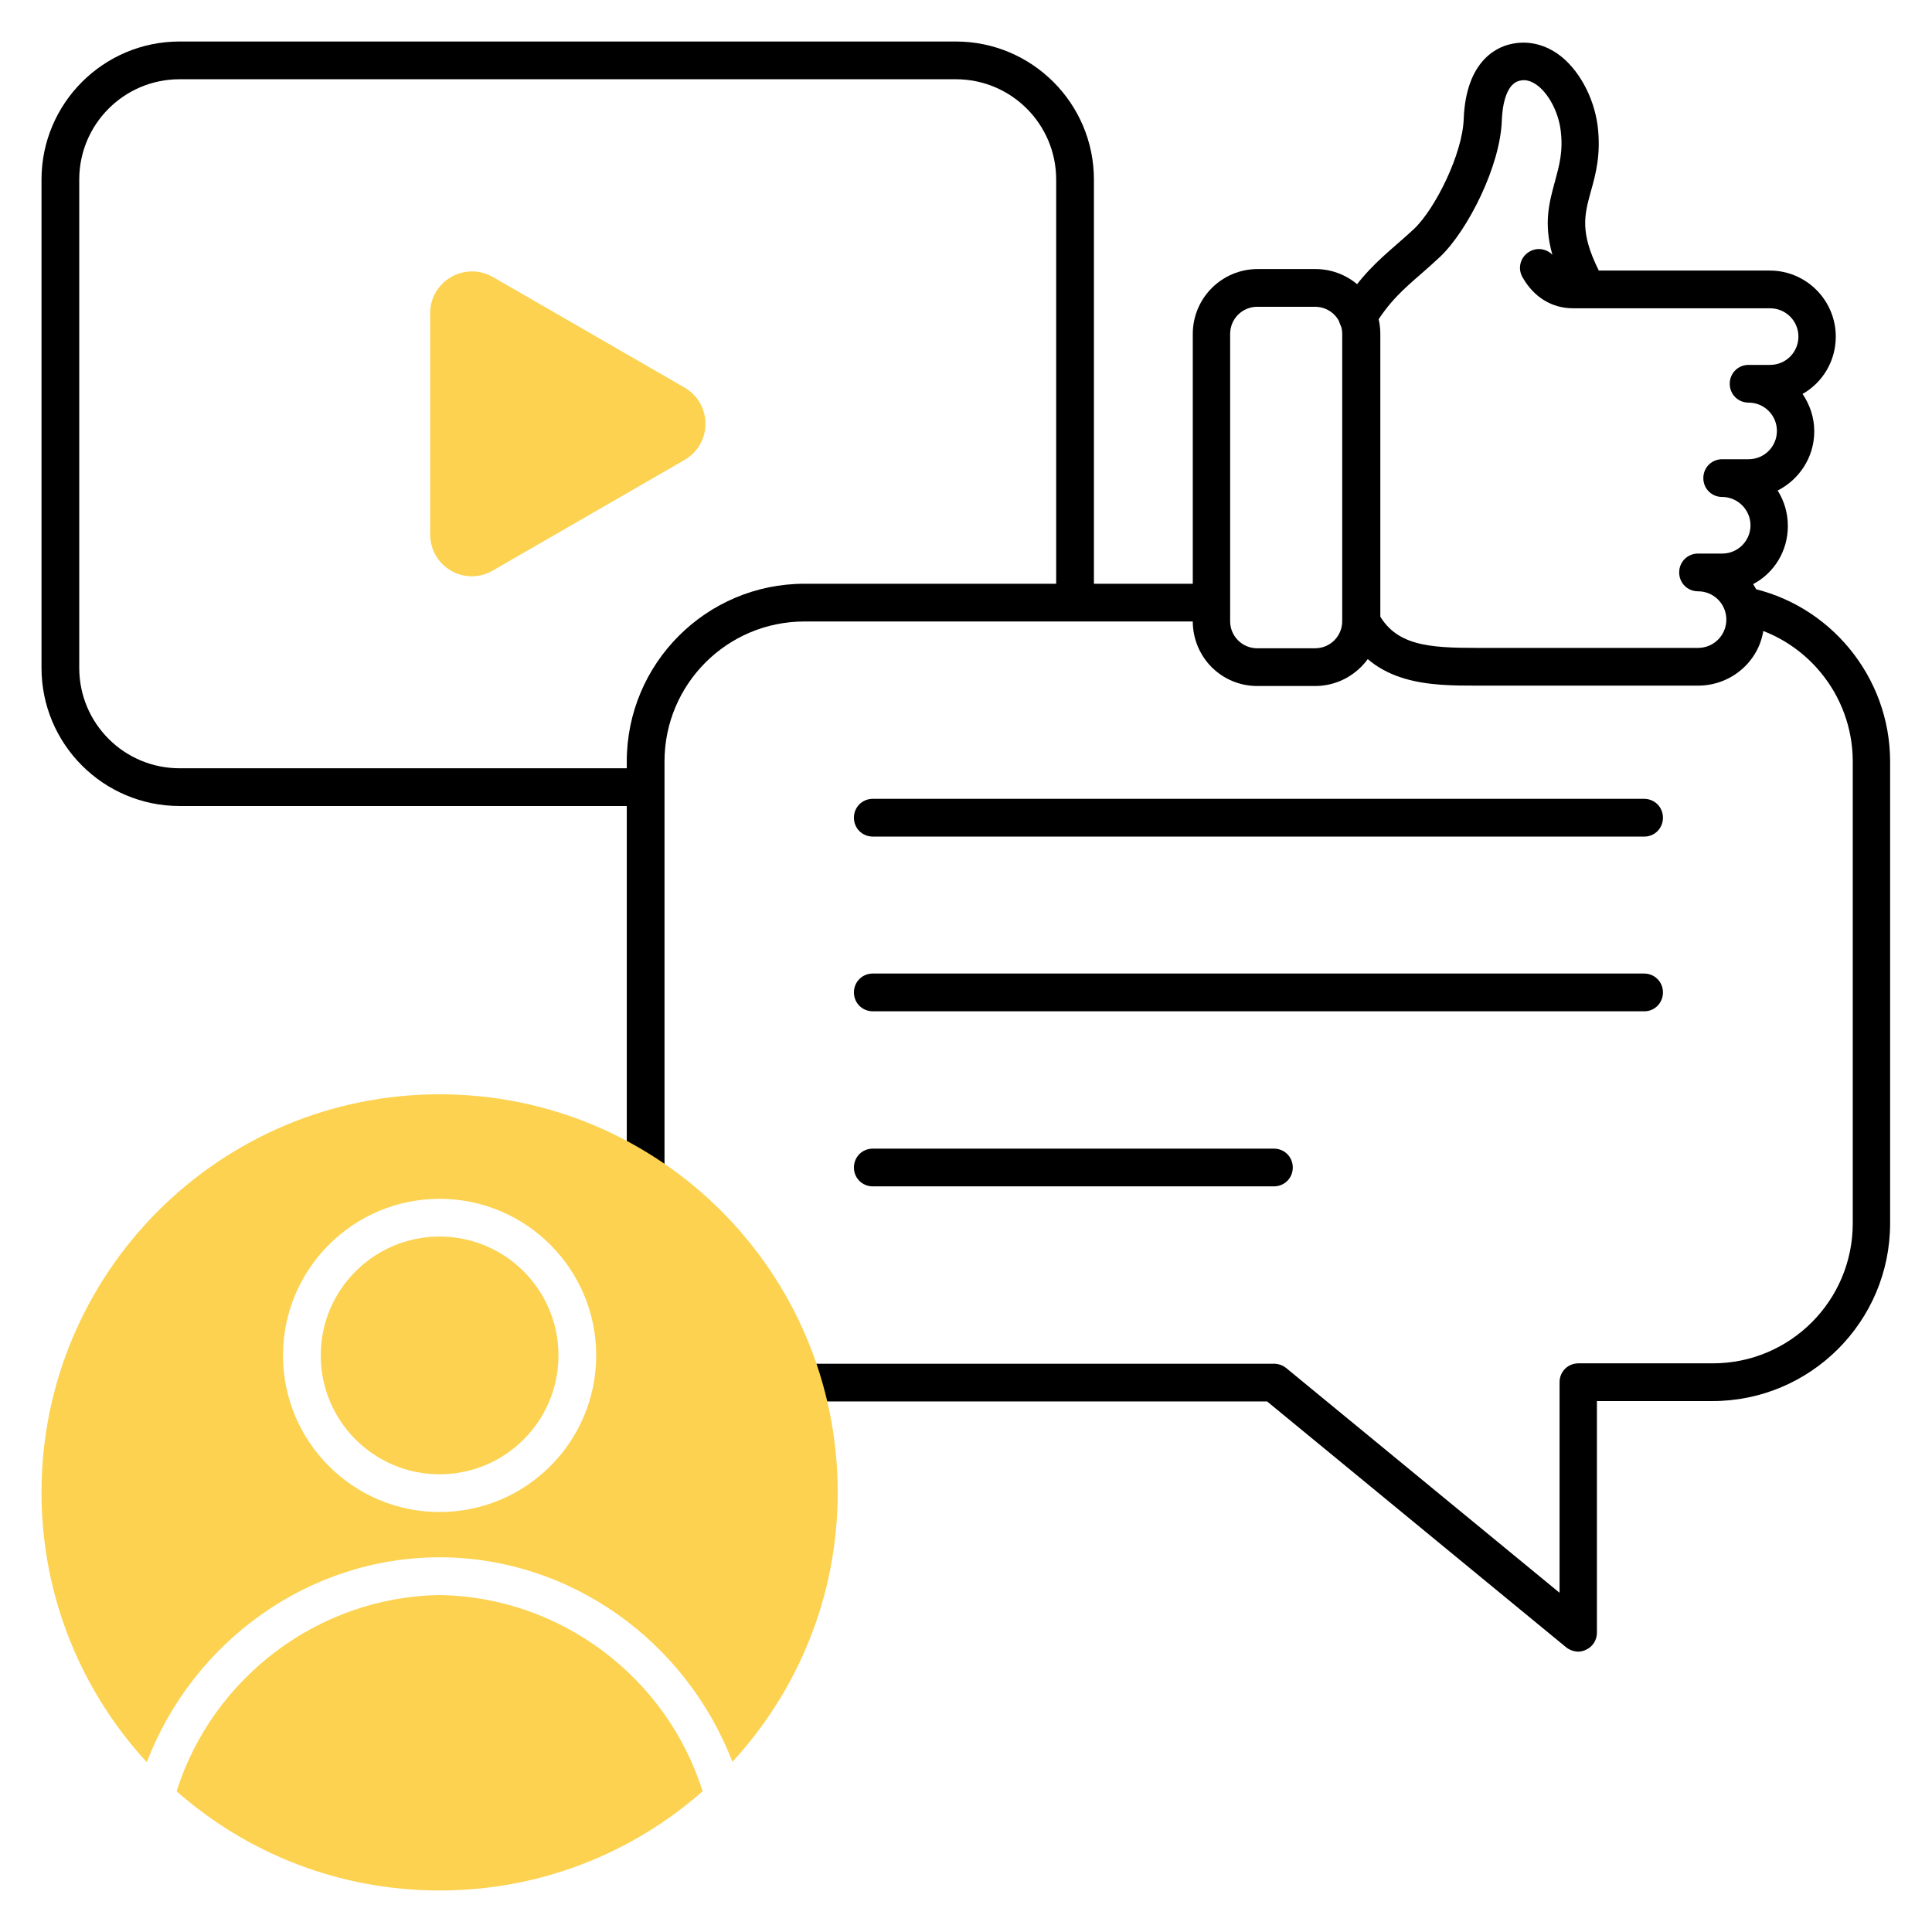 <?xml version="1.0" encoding="utf-8"?>
<!-- Generator: Adobe Illustrator 27.4.0, SVG Export Plug-In . SVG Version: 6.00 Build 0)  -->
<svg version="1.1" id="Layer_1" xmlns="http://www.w3.org/2000/svg" xmlns:xlink="http://www.w3.org/1999/xlink" x="0px" y="0px"
	 viewBox="0 0 512 512" style="enable-background:new 0 0 512 512;" xml:space="preserve">
<style type="text/css">
	.st0{fill-rule:evenodd;clip-rule:evenodd;fill:#FCD250;}
</style>
<g>
	<g>
		<path d="M171.1,213.6H47.6C27.4,213.6,11,197.2,11,177V47.6C11,27.4,27.4,11,47.6,11h205.7c20.2,0,36.6,16.4,36.6,36.6v112.1h-10
			V47.6c0-14.7-11.9-26.6-26.6-26.6H47.6C32.9,21,21,32.9,21,47.6V177c0,14.7,11.9,26.6,26.6,26.6h123.5L171.1,213.6z"/>
	</g>
	<g>
		<path class="st0" d="M181.4,121.9l-50.8,29.3c-7.4,4.3-16.6-1-16.6-9.6c0-19.5,0-39.1,0-58.6c0-8.5,9.2-13.8,16.6-9.6l50.8,29.3
			C188.8,107,188.8,117.6,181.4,121.9z"/>
	</g>
	<g>
		<path d="M418.3,437.7c-1.1,0-2.3-0.4-3.2-1.1l-79.3-65.2H213.2v-10h124.4c1.2,0,2.3,0.4,3.2,1.1l72.5,59.6v-55.8c0-2.8,2.2-5,5-5
			h35.6c20.5,0,37.1-16.6,37.1-37.1V201.8c0-17.7-12.6-33-30-36.4l1.9-9.8c22,4.3,38,23.8,38,46.2v122.4c0,26-21.1,47.1-47.1,47.1
			h-30.6v61.4c0,1.9-1.1,3.7-2.9,4.5C419.7,437.5,419,437.7,418.3,437.7L418.3,437.7z M176.1,311.2h-10V201.8
			c0-26,21.1-47.1,47.1-47.1H321v10H213.2c-20.5,0-37.1,16.6-37.1,37.1V311.2z"/>
	</g>
	<g>
		<path d="M337.6,314.4H231.3c-2.8,0-5-2.2-5-5s2.2-5,5-5h106.3c2.8,0,5,2.2,5,5S340.4,314.4,337.6,314.4z M435.8,268H231.3
			c-2.8,0-5-2.2-5-5s2.2-5,5-5h204.4c2.8,0,5,2.2,5,5S438.5,268,435.8,268z M435.8,221.7H231.3c-2.8,0-5-2.2-5-5s2.2-5,5-5h204.4
			c2.8,0,5,2.2,5,5S438.5,221.7,435.8,221.7z"/>
	</g>
	<g>
		<path class="st0" d="M116.5,412.7c-34.6,0-65.3,22.2-77.6,54.3C21.6,448.2,11,423.1,11,395.5c0-58.2,47.2-105.5,105.5-105.5
			s105.5,47.2,105.5,105.5c0,27.6-10.6,52.6-27.9,71.4C181.7,434.8,151,412.7,116.5,412.7z M186.2,474.7
			c-9.6-30.4-37.8-51.5-69.7-52c-31.9,0.5-60.1,21.7-69.7,52c18.6,16.4,43,26.3,69.7,26.3S167.6,491.1,186.2,474.7z M116.5,327.7
			c-17.4,0-31.5,14.1-31.5,31.5c0,17.4,14.1,31.5,31.5,31.5s31.5-14.1,31.5-31.5S133.9,327.7,116.5,327.7z M116.5,317.7
			c-22.9,0-41.5,18.6-41.5,41.5s18.6,41.5,41.5,41.5s41.5-18.6,41.5-41.5C158,336.3,139.4,317.7,116.5,317.7z"/>
	</g>
	<g>
		<path d="M348.5,181.8h-15.3c-4.6,0-8.9-1.8-12.1-5c-3.2-3.2-5-7.6-5-12.1V88.5c0-9.5,7.7-17.2,17.2-17.2h15.3
			c9.5,0,17.2,7.7,17.2,17.2v76.1C365.7,174.1,358,181.8,348.5,181.8z M333.2,81.3c-4,0-7.2,3.2-7.2,7.2v76.1c0,1.9,0.7,3.7,2.1,5.1
			c1.4,1.4,3.2,2.1,5.1,2.1h15.3c4,0,7.2-3.2,7.2-7.2V88.5c0-4-3.2-7.2-7.2-7.2L333.2,81.3z"/>
	</g>
	<g>
		<path d="M450,181.7h-58.5c-12.2,0-27.4,0-35.2-14.9c-1.3-2.4-0.3-5.5,2.1-6.7c2.5-1.3,5.5-0.3,6.7,2.1c4.6,8.9,13.4,9.5,26.3,9.5
			H450c4.2,0,7.5-3.4,7.5-7.5c0-4.2-3.4-7.5-7.5-7.5c-2.8,0-5-2.2-5-5s2.2-5,5-5h6.4c4.2,0,7.5-3.4,7.5-7.5s-3.4-7.5-7.5-7.5
			c-2.8,0-5-2.2-5-5s2.2-5,5-5h7c4.2,0,7.5-3.4,7.5-7.5c0-4.2-3.4-7.5-7.5-7.5c-2.8,0-5-2.2-5-5s2.2-5,5-5h5.7
			c4.2,0,7.5-3.4,7.5-7.5c0-4.2-3.4-7.5-7.5-7.5h-48.2c-0.1,0-0.1,0-0.2,0h-3.8c-5.6,0-10.4-2.9-13.4-8.2c-1.4-2.4-0.6-5.4,1.8-6.8
			c2-1.2,4.5-0.8,6.1,0.8c-2.4-8.4-0.8-14,0.7-19.5c1.1-4.1,2.2-7.9,1.5-13.4c-0.6-5-3.3-10-6.5-12.2c-1.5-1-2.9-1.4-4.4-1
			c-3.9,0.9-4.6,7.6-4.7,10.5c-0.4,12.1-9,29.1-16.3,36.1c-1.7,1.6-3.4,3.1-5,4.5c-4.6,4-8.6,7.4-12.6,14.1
			c-1.4,2.4-4.5,3.1-6.9,1.7c-2.4-1.4-3.1-4.5-1.7-6.9c4.8-8.1,9.8-12.4,14.6-16.6c1.6-1.4,3.1-2.7,4.6-4.1
			c5.7-5.4,12.9-20,13.2-29.2c0.6-15.4,8.8-19,12.4-19.8c4.3-1,8.6-0.1,12.4,2.5c5.5,3.8,9.7,11.4,10.7,19.2
			c0.9,7.5-0.5,12.7-1.8,17.3c-1.7,6.2-3,10.8,2.1,21h45.3c9.7,0,17.5,7.9,17.5,17.5c0,6.5-3.5,12.2-8.8,15.2
			c1.9,2.8,3.1,6.2,3.1,9.9c0,6.9-4,12.8-9.7,15.7c1.7,2.7,2.7,5.9,2.7,9.4c0,6.7-3.7,12.5-9.2,15.4c1.8,2.8,2.9,6.1,2.9,9.6
			C467.6,173.9,459.7,181.7,450,181.7L450,181.7z"/>
	</g>
</g>
</svg>
